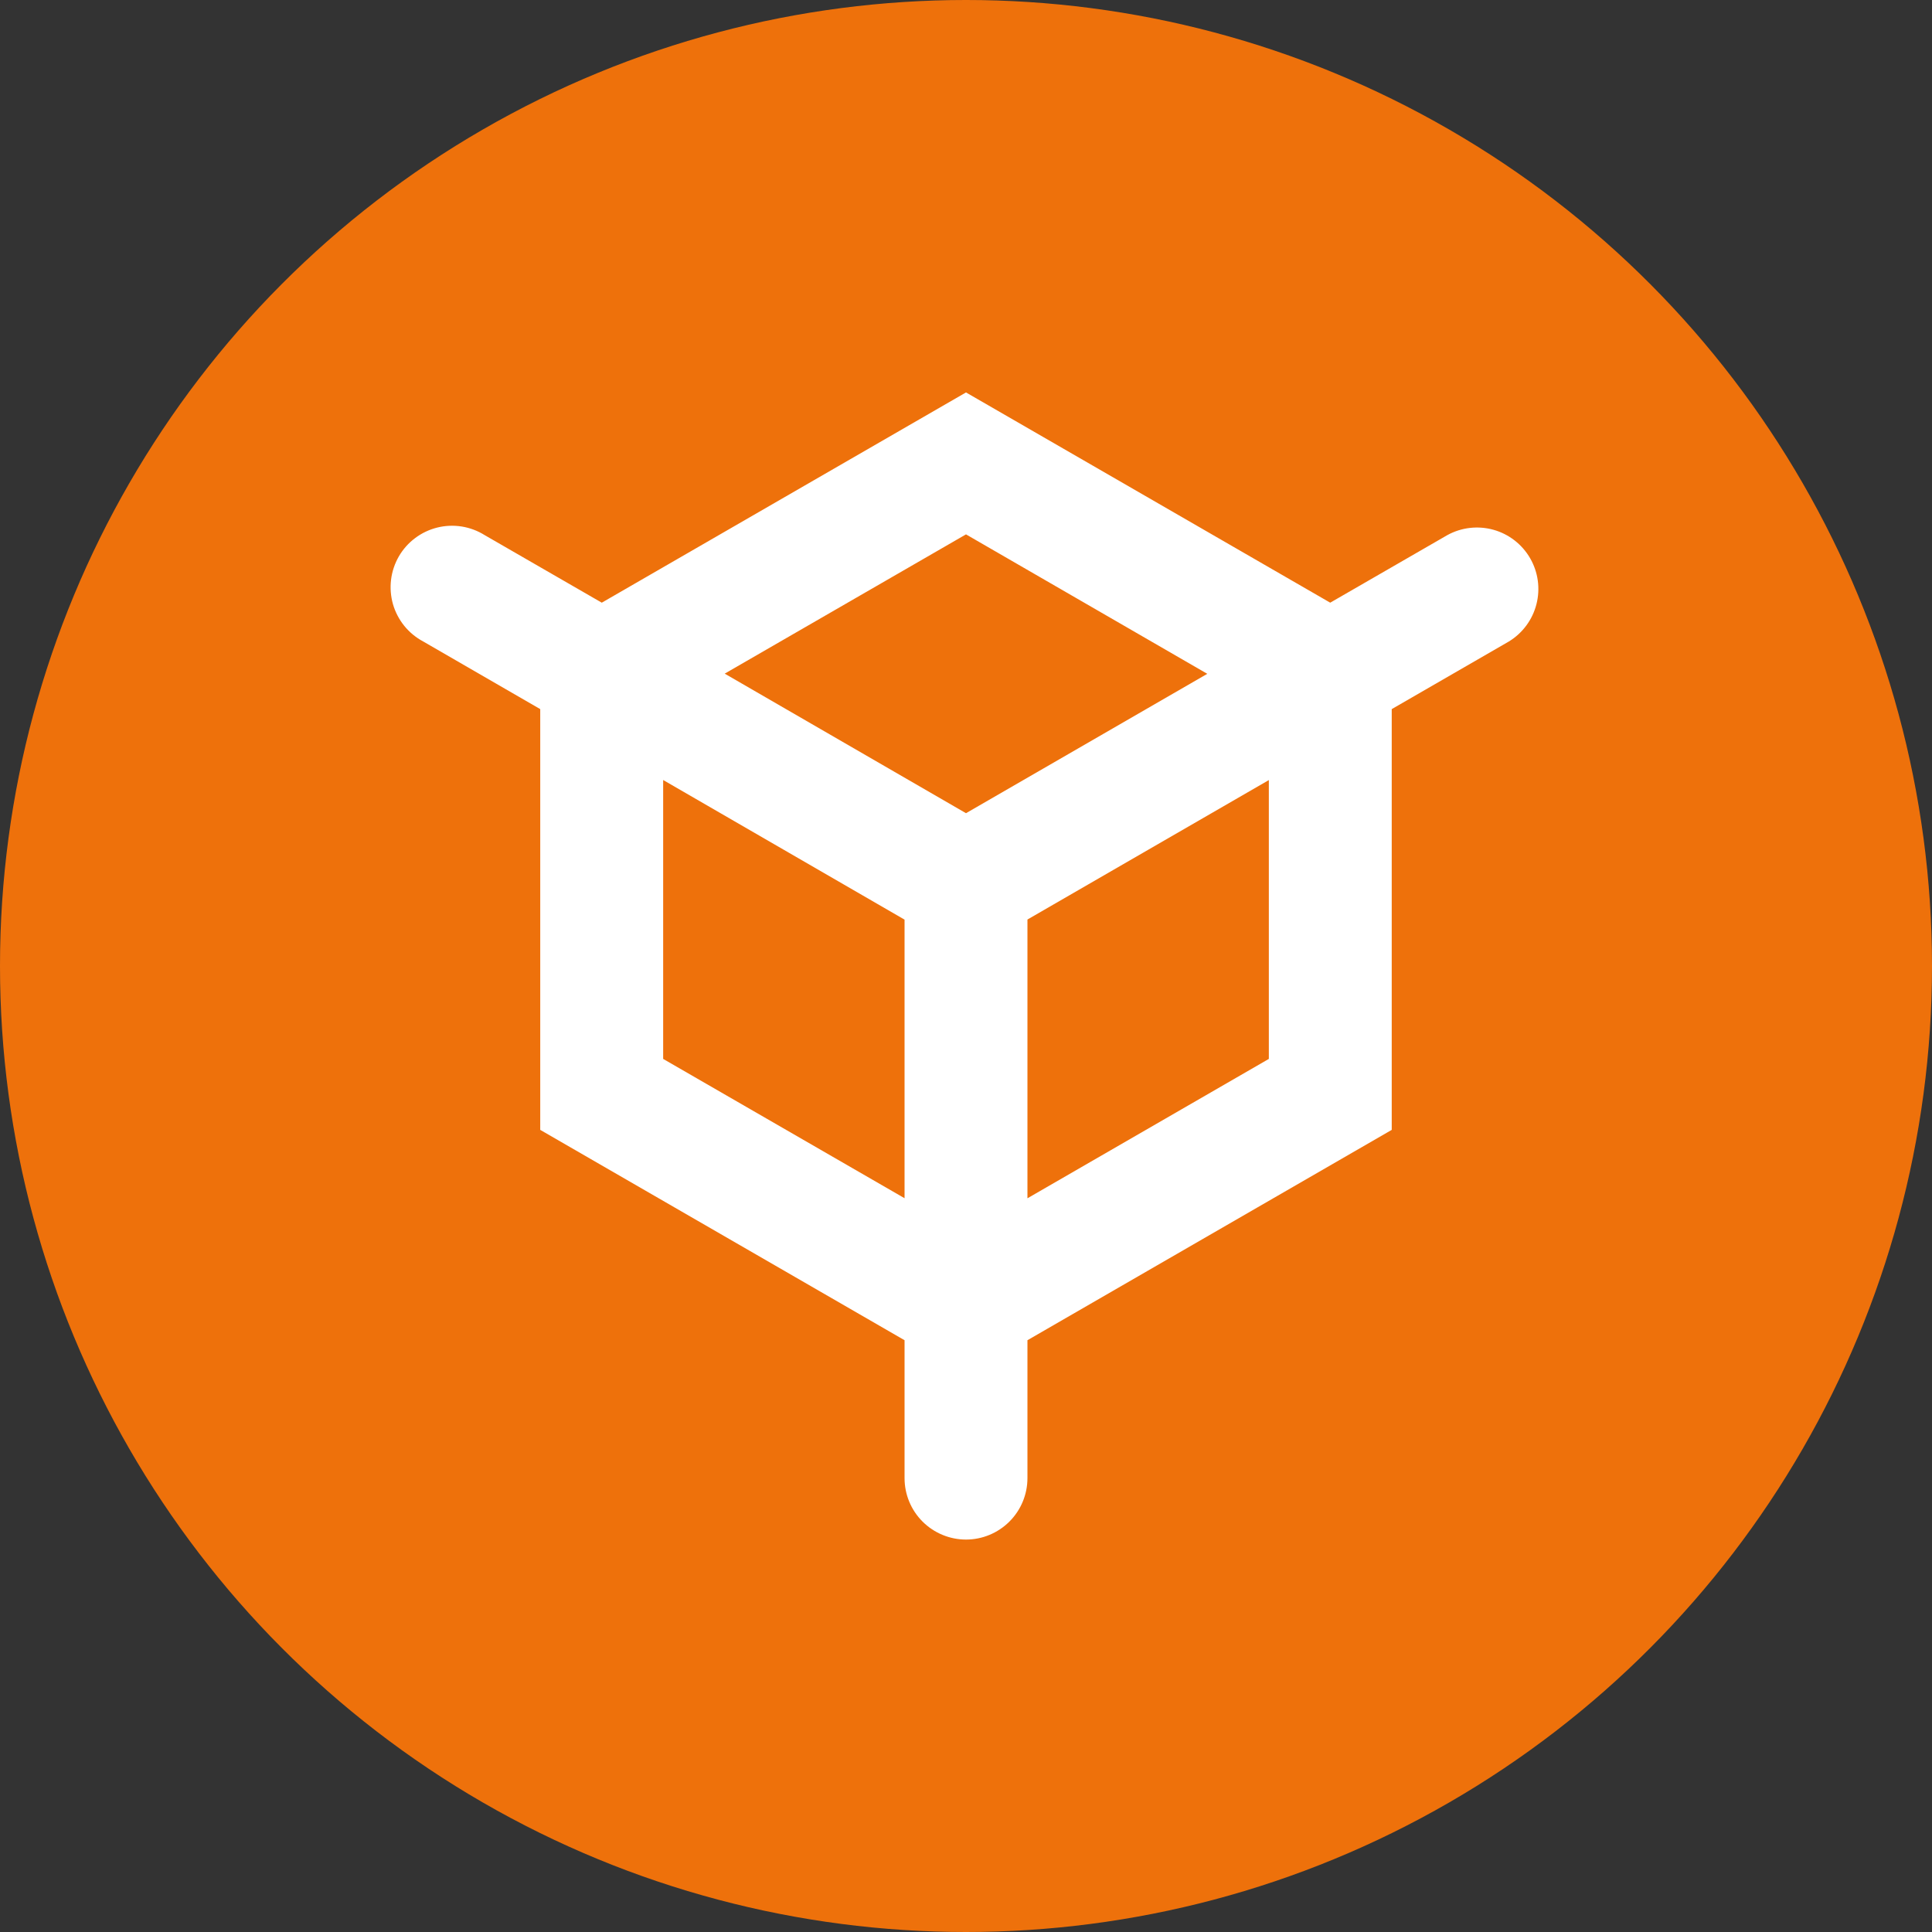 <svg width="56" height="56" viewBox="0 0 56 56" fill="none" xmlns="http://www.w3.org/2000/svg">
<rect x="0" y="0" width="56" height="56" fill="#333333" stroke="none"/>
<circle cx="28" cy="28" r="28" fill="#EE710B"/>
<path fill-rule="evenodd" clip-rule="evenodd" d="M28 15.489L21.006 19.526L28 23.571L34.994 19.531L28 15.489ZM38.557 17.469L28 11.375L17.443 17.469L14.047 15.51C13.844 15.383 13.618 15.299 13.382 15.261C13.146 15.224 12.904 15.234 12.672 15.292C12.44 15.35 12.222 15.454 12.031 15.598C11.84 15.741 11.68 15.922 11.56 16.129C11.441 16.336 11.364 16.565 11.335 16.803C11.306 17.04 11.325 17.281 11.39 17.511C11.456 17.74 11.568 17.955 11.718 18.141C11.868 18.326 12.055 18.48 12.266 18.593L15.659 20.554V32.75L26.219 38.847V42.844C26.219 43.316 26.406 43.769 26.74 44.103C27.075 44.437 27.528 44.625 28 44.625C28.472 44.625 28.925 44.437 29.259 44.103C29.594 43.769 29.781 43.316 29.781 42.844V38.847L40.34 32.75V20.554L43.737 18.593C44.134 18.35 44.421 17.962 44.535 17.511C44.65 17.061 44.584 16.582 44.351 16.18C44.118 15.777 43.737 15.481 43.289 15.356C42.84 15.231 42.361 15.286 41.953 15.51L38.557 17.469ZM36.778 22.611L29.781 26.653V34.733L36.778 30.693V22.611ZM19.222 30.693L26.219 34.731V26.656L19.222 22.609V30.693Z" fill="white"/>
</svg>
